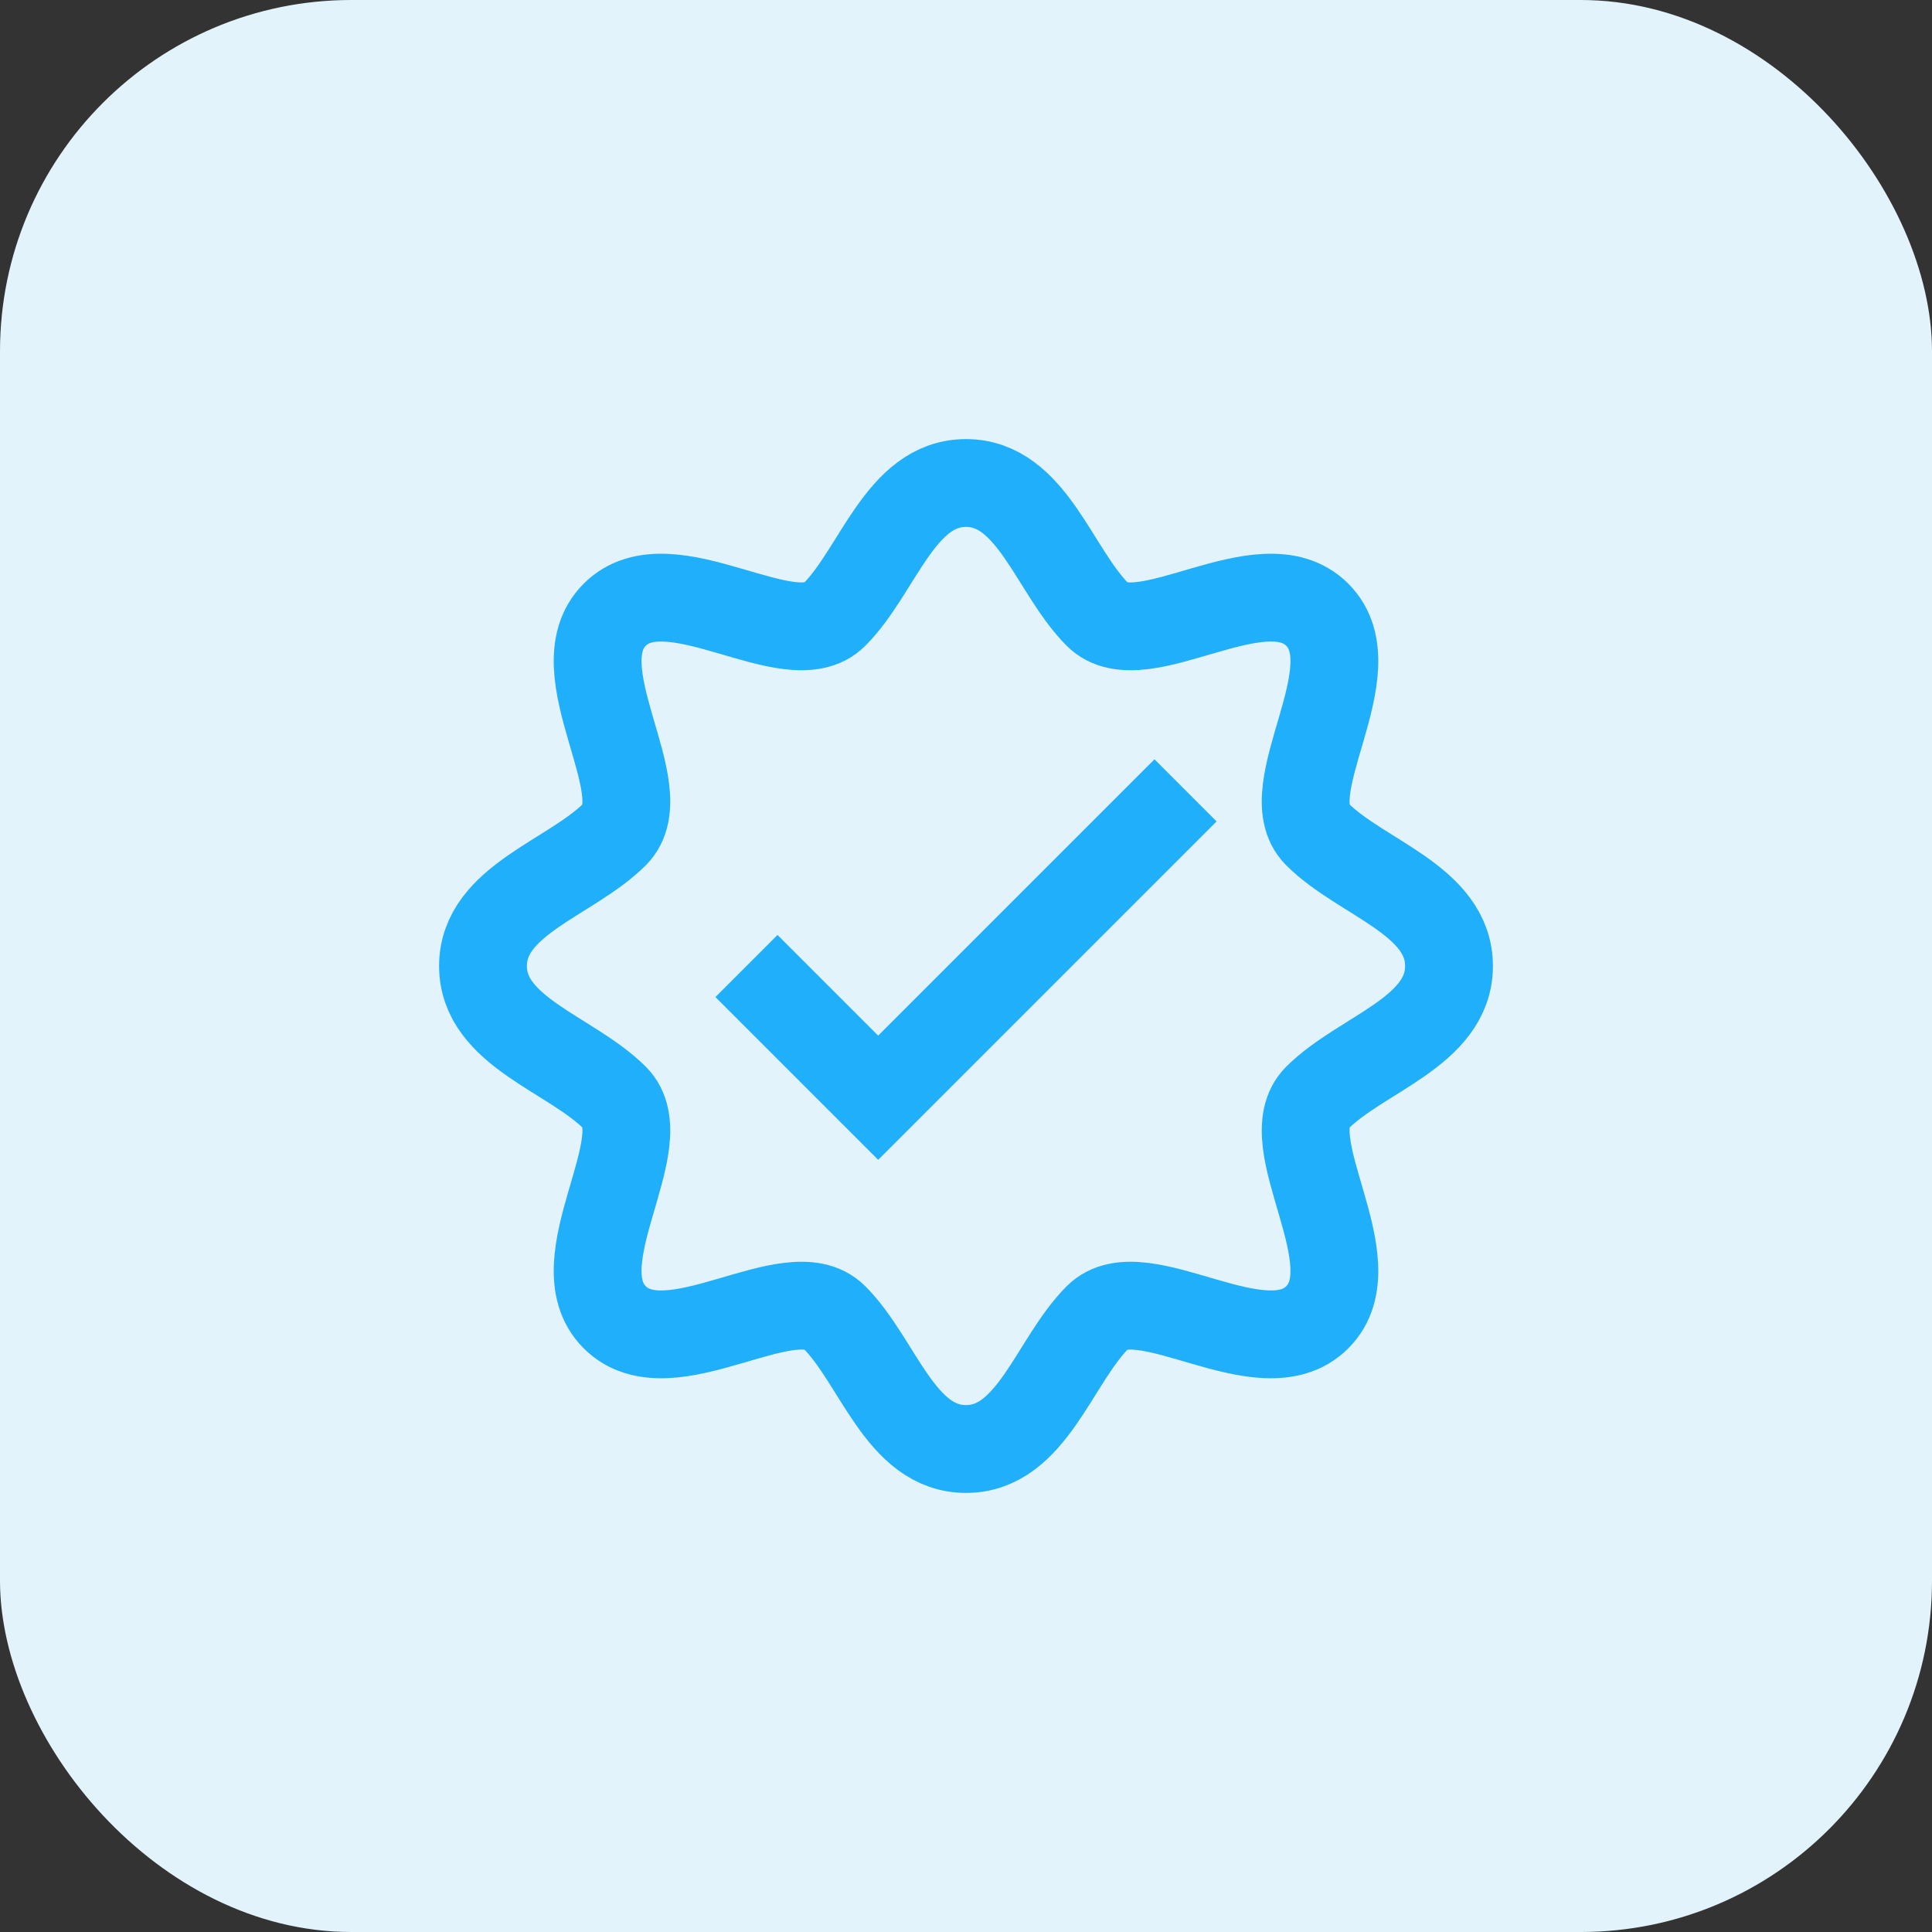 <svg width="88" height="88" viewBox="0 0 88 88" fill="none" xmlns="http://www.w3.org/2000/svg">
<rect x="0" y="0" width="88" height="88" fill="#333333" stroke="none"/>
<rect width="88" height="88" rx="16" fill="#E2F3FC"/>
<g clip-path="url(#clip0_2112_1877)">
<path d="M34 44L40 50L54 36M60 50C58 52 62.5 57.5 60 60C57.5 62.5 52 58 50 60C48 62 47 66 44 66C41 66 40 62 38 60C36 58 30.5 62.5 28 60C25.5 57.5 30 52 28 50C26 48 22 47 22 44C22 41 26 40 28 38C30 36 25.5 30.5 28 28C30.5 25.5 36 30 38 28C40 26 41 22 44 22C47 22 48 26 50 28C52 30 57.5 25.5 60 28C62.5 30.5 58 36 60 38C62 40 66 41 66 44C66 47 62 48 60 50Z" stroke="#20AFFB" stroke-width="4"/>
</g>
<defs>
<clipPath id="clip0_2112_1877">
<rect width="48" height="48" fill="white" transform="translate(20 20)"/>
</clipPath>
</defs>
</svg>
